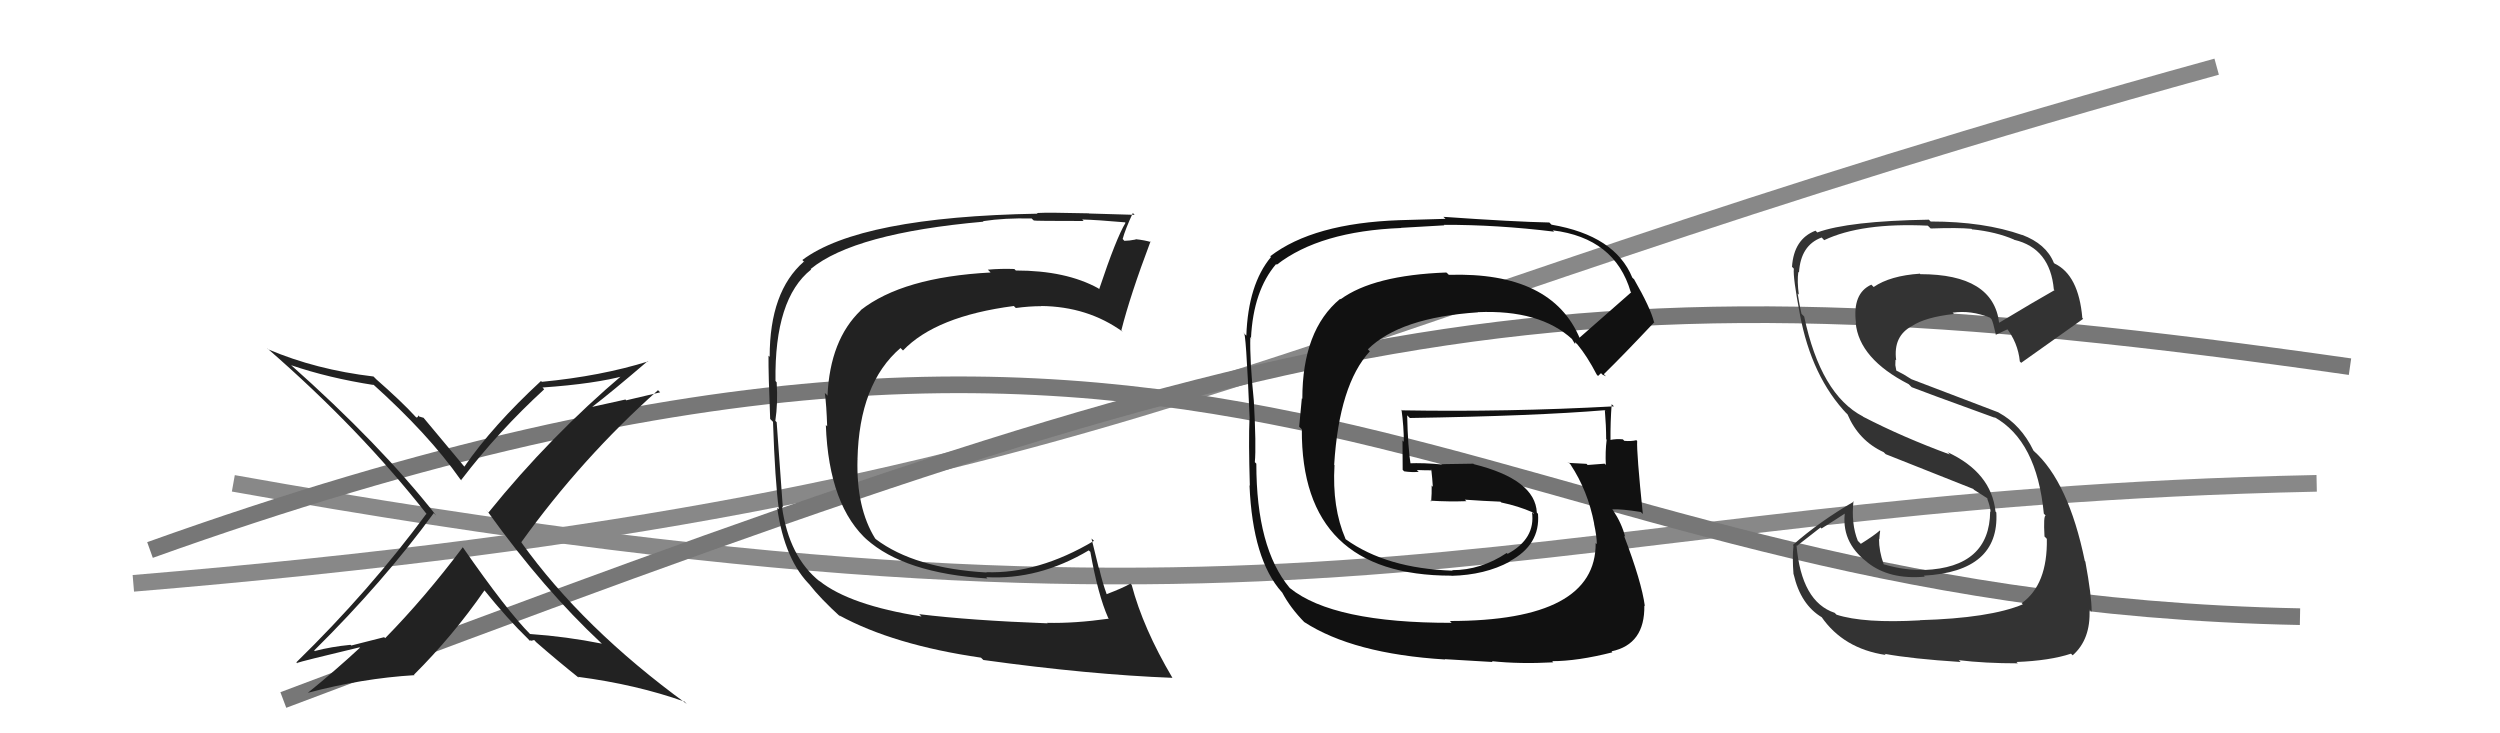 <svg xmlns="http://www.w3.org/2000/svg" width="150" height="44" viewBox="0,0,150,44"><path d="M14 29 C81 41,91 30,139 29" stroke="#888" fill="none"/><path d="M8 35 C68 30,75 20,133 4" stroke="#888" fill="none"/><path d="M17 42 C78 19,92 15,141 22" stroke="#777" fill="none"/><path d="M9 33 C76 9,87 36,138 37" stroke="#777" fill="none"/><path fill="#222" d="M36.12 38.62L36.05 38.56L36.12 38.62Q33.97 38.19 31.80 38.04L31.76 38.00L31.84 38.08Q30.42 36.66 27.75 32.81L27.73 32.79L27.77 32.83Q25.50 35.85 23.11 38.29L23.05 38.23L21.08 38.73L21.03 38.69Q19.88 38.80 18.89 39.06L18.96 39.13L18.85 39.03Q23.02 34.90 26.03 30.78L26.02 30.78L26.18 30.94Q22.82 26.66 17.41 21.86L17.45 21.90L17.46 21.91Q19.72 22.68 22.42 23.10L22.40 23.08L22.31 22.99Q25.72 26.05 27.62 28.76L27.75 28.89L27.67 28.80Q29.91 25.87 32.65 23.36L32.58 23.28L32.55 23.25Q35.71 23.03 37.53 22.53L37.48 22.48L37.43 22.43Q33.00 26.18 29.31 30.75L29.14 30.58L29.30 30.75Q32.62 35.36 36.08 38.59ZM38.88 21.67L38.88 21.67L38.90 21.68Q36.05 22.57 32.51 22.91L32.47 22.87L32.46 22.86Q29.57 25.53 27.86 28.00L27.91 28.06L27.92 28.07Q27.08 27.07 25.44 25.10L25.42 25.07L25.15 24.99L25.08 24.92Q25.10 25.05 24.98 25.05L24.96 25.03L24.92 24.99Q24.13 24.12 22.49 22.68L22.58 22.76L22.41 22.59Q18.95 22.18 16.09 20.96L16.01 20.88L16.08 20.94Q21.60 25.74 25.63 30.88L25.65 30.90L25.58 30.83Q22.19 35.43 17.78 39.74L17.88 39.84L17.81 39.78Q18.06 39.68 21.57 38.84L21.63 38.91L21.59 38.87Q20.11 40.24 18.47 41.57L18.37 41.47L18.47 41.57Q21.71 40.70 24.87 40.51L24.80 40.44L24.84 40.48Q27.17 38.16 29.07 35.42L29.11 35.46L29.04 35.39Q30.47 37.16 31.69 38.34L31.75 38.41L31.78 38.44Q31.85 38.40 31.93 38.47L31.90 38.44L32.05 38.40L32.17 38.53Q33.43 39.63 34.77 40.70L34.67 40.60L34.68 40.61Q38.18 41.07 41.08 42.10L41.13 42.16L41.21 42.24Q34.97 37.70 31.27 32.53L31.38 32.63L31.28 32.53Q34.91 27.48 39.48 23.41L39.44 23.37L39.61 23.54Q38.56 23.79 37.57 24.02L37.53 23.97L35.50 24.42L35.51 24.43Q36.70 23.52 38.87 21.66Z"/><path fill="#333" d="M115.29 37.30L115.22 37.23L115.21 37.22Q111.82 37.41 110.19 36.88L110.18 36.87L110.08 36.77Q108.09 36.11 107.79 32.72L107.82 32.75L109.23 31.65L109.29 31.71Q110.06 31.23 110.82 30.73L110.83 30.75L110.71 30.63Q110.42 32.50 112.02 33.72L112.20 33.90L112.05 33.75Q113.36 34.79 115.49 34.60L115.59 34.71L115.43 34.54Q119.97 34.29 119.78 30.75L119.72 30.68L119.73 30.69Q119.48 28.35 116.85 27.13L117.03 27.31L116.99 27.27Q114.16 26.23 111.80 25.01L111.63 24.85L111.78 24.99Q109.24 23.67 108.25 18.99L108.11 18.85L108.09 18.83Q107.98 18.37 107.86 17.61L107.86 17.61L107.93 17.68Q107.82 16.88 107.90 16.31L107.92 16.33L107.94 16.35Q108.04 14.71 109.30 14.25L109.32 14.27L109.45 14.41Q111.68 13.35 115.67 13.54L115.78 13.65L115.84 13.71Q117.50 13.65 118.29 13.73L118.41 13.84L118.33 13.76Q119.77 13.91 120.83 14.37L120.87 14.40L120.86 14.39Q123.01 14.90 123.23 17.37L123.31 17.45L123.27 17.41Q122.15 18.04 119.94 19.37L120.07 19.50L119.95 19.38Q119.60 16.45 115.22 16.45L115.16 16.38L115.20 16.42Q113.41 16.54 112.42 17.22L112.25 17.05L112.28 17.08Q111.13 17.60 111.36 19.39L111.37 19.40L111.34 19.37Q111.55 21.53 114.52 23.05L114.51 23.04L114.70 23.23Q115.21 23.44 119.70 25.07L119.64 25.01L119.65 25.02Q122.21 26.44 122.63 30.82L122.61 30.80L122.74 30.93Q122.60 30.94 122.67 32.19L122.73 32.25L122.81 32.33Q122.86 35.08 121.30 36.19L121.23 36.11L121.37 36.26Q119.39 37.09 115.20 37.21ZM117.49 39.57L117.55 39.63L117.52 39.61Q119.09 39.80 121.07 39.80L121.05 39.78L120.99 39.72Q123.00 39.64 124.26 39.22L124.25 39.21L124.36 39.32Q125.45 38.36 125.37 36.57L125.45 36.65L125.50 36.70Q125.50 35.75 125.12 33.69L125.13 33.70L125.09 33.66Q124.11 28.91 122.02 27.05L122.08 27.10L122.01 27.04Q121.26 25.49 119.93 24.76L119.90 24.74L114.68 22.75L114.65 22.73Q114.23 22.45 113.77 22.23L113.78 22.24L113.72 21.91L113.73 21.58L113.77 21.61Q113.58 20.17 114.72 19.56L114.67 19.50L114.72 19.56Q115.52 19.03 117.23 18.84L117.22 18.82L117.16 18.76Q118.26 18.60 119.40 19.06L119.46 19.12L119.49 19.15Q119.57 19.27 119.76 20.11L119.79 20.14L119.74 20.09Q119.98 19.98 120.47 19.75L120.35 19.63L120.35 19.63Q121.08 20.55 121.19 21.69L121.21 21.71L121.27 21.77Q121.34 21.72 124.99 19.13L124.96 19.10L124.94 19.08Q124.72 16.50 123.27 15.81L123.24 15.78L123.23 15.77Q122.77 14.63 121.32 14.09L121.28 14.05L121.33 14.10Q119.04 13.29 115.84 13.29L115.72 13.17L115.73 13.18Q110.90 13.26 109.03 13.95L109.04 13.95L108.93 13.84Q107.63 14.34 107.52 16.01L107.59 16.08L107.63 16.12Q107.57 16.63 107.99 18.84L107.83 18.68L107.99 18.84Q108.69 22.62 110.85 24.87L110.69 24.70L110.85 24.86Q111.52 26.44 113.02 27.13L112.99 27.10L113.14 27.25Q114.50 27.79 118.43 29.35L118.42 29.35L118.41 29.37L119.23 29.89L119.26 29.96L119.24 29.94Q119.40 30.36 119.44 30.71L119.35 30.62L119.41 30.68Q119.38 34.04 115.46 34.20L115.56 34.30L115.46 34.19Q114.32 34.24 113.03 33.86L112.97 33.79L113.02 33.85Q112.74 33.07 112.74 32.34L112.82 32.42L112.76 32.36Q112.77 32.11 112.81 31.85L112.73 31.77L112.79 31.83Q112.45 32.13 111.65 32.63L111.64 32.62L111.47 32.45Q111.06 31.43 111.21 30.06L111.20 30.05L111.24 30.09Q109.17 31.29 107.57 32.70L107.54 32.67L107.61 32.74Q107.53 33.42 107.61 34.45L107.60 34.44L107.62 34.46Q108.04 36.29 109.33 37.05L109.24 36.95L109.28 37.00Q110.60 38.92 113.15 39.30L113.02 39.18L113.08 39.23Q114.70 39.53 117.64 39.72Z"/><path fill="#222" d="M55.29 36.99L55.30 37.00L55.29 36.99Q50.99 36.31 49.17 34.86L49.13 34.83L49.20 34.90Q47.34 33.42 46.92 30.41L46.99 30.48L46.97 30.46Q46.94 30.09 46.60 25.33L46.60 25.33L46.52 25.25Q46.68 24.19 46.60 22.94L46.51 22.84L46.53 22.86Q46.46 17.92 48.67 16.17L48.69 16.19L48.64 16.14Q51.25 13.99 59.01 13.30L58.96 13.25L58.98 13.27Q60.27 13.07 61.90 13.11L61.95 13.16L62.03 13.23Q62.05 13.26 65.02 13.26L64.98 13.22L64.93 13.17Q65.79 13.19 67.50 13.34L67.56 13.40L67.53 13.37Q66.98 14.27 65.95 17.35L65.95 17.35L65.90 17.30Q63.96 16.23 60.95 16.23L60.96 16.24L60.86 16.14Q60.06 16.11 59.27 16.18L59.40 16.31L59.43 16.35Q54.16 16.63 51.64 18.61L51.78 18.75L51.65 18.62Q49.80 20.39 49.65 23.74L49.56 23.64L49.49 23.58Q49.59 24.33 49.63 25.58L49.58 25.53L49.55 25.50Q49.73 30.40 52.13 32.49L52.08 32.44L51.97 32.34Q54.26 34.40 59.25 34.71L59.24 34.70L59.17 34.63Q62.32 34.81 65.33 33.02L65.32 33.02L65.42 33.11Q65.88 35.70 66.49 37.07L66.52 37.11L66.53 37.12Q64.47 37.41 62.83 37.37L62.81 37.36L62.86 37.40Q58.27 37.23 55.15 36.85ZM70.33 40.65L70.34 40.66L70.34 40.66Q68.58 37.68 67.90 35.09L67.83 35.03L67.82 35.02Q67.39 35.27 66.40 35.65L66.46 35.71L66.40 35.65Q66.14 34.94 65.95 34.10L65.92 34.06L65.49 32.31L65.64 32.45Q62.29 34.44 59.17 34.33L59.18 34.33L59.20 34.35Q54.87 34.10 52.55 32.35L52.64 32.43L52.51 32.31Q51.37 30.48 51.45 27.55L51.48 27.58L51.45 27.56Q51.55 23.01 54.03 20.88L54.12 20.97L54.18 21.03Q56.15 18.97 60.83 18.36L60.92 18.45L60.95 18.48Q61.76 18.37 62.48 18.37L62.41 18.30L62.47 18.36Q65.27 18.39 67.37 19.91L67.34 19.88L67.28 19.82Q67.81 17.72 69.03 14.49L69.05 14.51L69.08 14.53Q68.69 14.41 68.13 14.35L68.14 14.36L68.15 14.37Q67.73 14.45 67.46 14.45L67.40 14.38L67.36 14.34Q67.51 13.77 67.97 12.78L68.00 12.81L68.08 12.89Q67.84 12.88 65.35 12.81L65.40 12.85L65.34 12.80Q62.87 12.74 62.22 12.78L62.13 12.70L62.26 12.82Q51.60 13.01 48.14 15.60L48.30 15.76L48.23 15.70Q46.18 17.49 46.18 21.41L46.23 21.46L46.11 21.34Q46.10 22.43 46.21 25.14L46.40 25.33L46.38 25.30Q46.50 28.85 46.73 30.56L46.64 30.48L46.63 30.46Q47.08 33.65 48.68 35.18L48.57 35.07L48.55 35.05Q49.21 35.90 50.46 37.04L50.43 37.01L50.35 36.92Q53.61 38.70 58.86 39.46L58.90 39.50L59.00 39.60Q65.37 40.48 70.35 40.67Z"/><path fill="#111" d="M94.80 20.33L94.67 20.19L94.80 20.33Q93.13 16.30 86.93 16.49L86.84 16.40L86.78 16.35Q82.41 16.51 80.43 17.96L80.46 17.98L80.41 17.93Q78.14 19.81 78.14 23.93L78.11 23.90L77.95 25.60L78.11 25.76Q78.06 34.54 87.08 34.54L86.99 34.44L87.09 34.55Q89.10 34.50 90.58 33.70L90.58 33.70L90.57 33.68Q92.43 32.69 92.28 30.83L92.23 30.78L92.21 30.76Q92.12 28.77 88.43 27.85L88.40 27.82L86.48 27.85L86.51 27.87Q85.44 27.76 84.49 27.80L84.51 27.82L84.65 27.96Q84.47 26.83 84.43 24.92L84.45 24.94L84.59 25.08Q92.12 24.96 96.31 24.61L96.43 24.74L96.29 24.60Q96.37 25.56 96.37 26.36L96.35 26.33L96.40 26.38Q96.31 27.09 96.35 27.89L96.30 27.85L96.28 27.82Q95.25 27.90 95.25 27.90L95.35 27.99L95.19 27.83Q93.75 27.76 94.13 27.76L94.32 27.96L94.23 27.87Q95.27 29.44 95.65 31.42L95.76 31.53L95.64 31.41Q95.81 32.19 95.81 32.65L95.73 32.57L95.74 32.58Q95.78 37.26 86.99 37.26L87.06 37.33L87.10 37.37Q79.99 37.38 77.40 35.29L77.36 35.25L77.37 35.26Q75.38 32.88 75.38 27.82L75.39 27.83L75.29 27.73Q75.38 26.76 75.23 24.05L75.12 23.95L75.23 24.05Q74.98 21.60 75.02 20.23L75.15 20.36L75.06 20.28Q75.20 17.44 76.57 15.84L76.58 15.86L76.61 15.88Q79.20 13.87 84.07 13.68L84.07 13.67L86.66 13.52L86.63 13.49Q89.82 13.48 93.25 13.90L93.09 13.75L93.16 13.82Q96.89 14.28 97.84 17.51L97.81 17.48L97.87 17.54Q96.84 18.45 94.75 20.28ZM96.15 22.48L96.36 22.58L96.23 22.45Q97.39 21.32 99.25 19.34L99.35 19.44L99.24 19.32Q99.03 18.47 98.04 16.75L98.10 16.81L97.94 16.66Q96.90 14.13 93.09 13.48L93.09 13.48L92.96 13.35Q90.90 13.31 86.60 13.01L86.73 13.13L83.99 13.21L83.98 13.21Q78.80 13.39 76.22 15.37L76.14 15.30L76.26 15.42Q74.89 17.06 74.78 20.14L74.65 20.01L74.62 19.98Q74.75 19.66 74.98 25.14L75.02 25.18L74.97 25.13Q74.91 26.40 74.99 29.14L75.06 29.22L74.97 29.12Q75.16 33.58 76.91 35.53L77.03 35.64L76.92 35.53Q77.42 36.48 78.29 37.36L78.31 37.38L78.25 37.32Q81.19 39.23 86.71 39.57L86.69 39.55L89.56 39.72L89.51 39.67Q91.18 39.85 93.19 39.74L93.19 39.73L93.13 39.67Q94.65 39.67 96.74 39.14L96.71 39.10L96.69 39.08Q98.70 38.66 98.66 36.33L98.69 36.37L98.69 36.36Q98.50 34.92 97.44 32.14L97.57 32.27L97.51 32.21Q97.31 31.41 96.78 30.61L96.77 30.60L96.73 30.56Q97.27 30.53 98.45 30.72L98.43 30.70L98.57 30.84Q98.19 27.15 98.23 26.46L98.18 26.41L98.18 26.41Q97.88 26.49 97.46 26.45L97.35 26.34L97.37 26.36Q96.99 26.32 96.60 26.40L96.67 26.47L96.63 26.42Q96.62 25.31 96.70 24.25L96.76 24.31L96.84 24.38Q90.41 24.73 84.13 24.62L84.21 24.70L84.09 24.58Q84.23 25.60 84.23 26.51L84.15 26.43L84.16 28.19L84.25 28.28Q84.70 28.35 85.12 28.31L84.95 28.14L85.01 28.20Q85.45 28.22 85.90 28.22L85.81 28.13L85.88 28.19Q85.94 28.71 85.97 29.21L85.85 29.08L85.90 29.14Q85.91 29.60 85.87 30.09L85.87 30.10L85.82 30.04Q86.95 30.11 87.98 30.07L87.91 30.00L87.89 29.98Q89.00 30.06 90.03 30.10L89.97 30.05L90.08 30.15Q91.09 30.36 91.96 30.74L92.03 30.80L92.00 30.82L91.92 30.73Q92.14 32.32 90.46 33.23L90.44 33.21L90.40 33.18Q88.85 34.21 87.13 34.21L87.11 34.19L87.16 34.24Q83.19 34.11 80.75 32.36L80.72 32.33L80.73 32.33Q79.92 30.46 80.07 27.91L80.00 27.83L80.05 27.89Q80.35 23.08 82.19 21.08L82.22 21.11L82.07 20.96Q84.00 19.05 88.68 18.74L88.76 18.82L88.67 18.73Q92.39 18.57 94.33 20.35L94.36 20.38L94.32 20.35Q94.37 20.43 94.49 20.62L94.51 20.64L94.50 20.53L94.64 20.66Q95.23 21.37 95.80 22.47L95.88 22.56L96.06 22.39Z"/></svg>